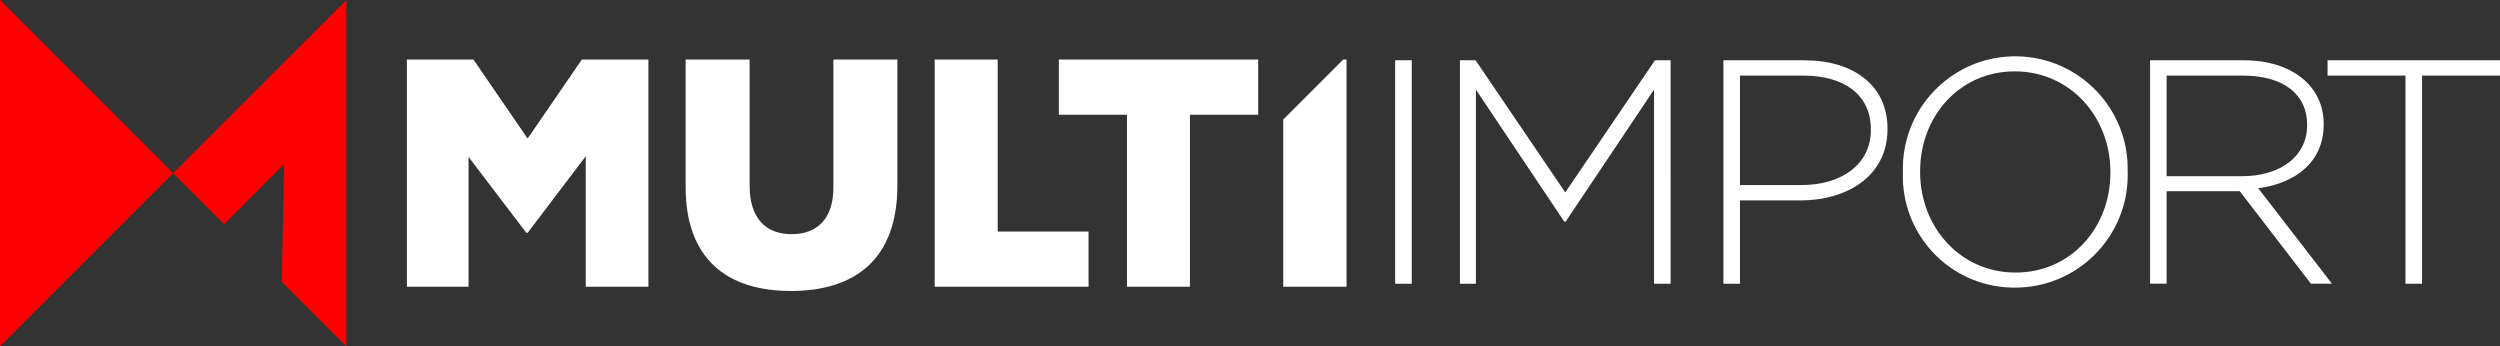 <?xml version="1.0" encoding="UTF-8"?><svg id="Layer_2" xmlns="http://www.w3.org/2000/svg" viewBox="0 0 230.522 31.934"><rect x="0" y="0" width="230.522" height="31.934" fill="#333333" stroke="none"/><defs><style>.cls-1{fill:#fff;}.cls-2{fill:red;}</style></defs><g id="Layer_1-2"><g><path class="cls-1" d="m124.162,5.49v20.95h-5.837v-15.419l5.532-5.531h.305Zm-20.246,20.951h5.806v-15.864h6.294v-5.088h-18.382v5.089h6.282v15.863Zm-17.728,0h14.186v-5.089h-8.379V5.489h-5.807v20.952Zm-13.259.389c5.956,0,9.817-2.964,9.817-9.729V5.489h-5.9v11.792c0,2.934-1.527,4.311-3.862,4.311s-3.862-1.437-3.862-4.459V5.489h-5.9v11.762c0,6.556,3.742,9.579,9.7,9.579m-35.403-.389h5.687v-11.973l5.328,7h.12l5.357-7.062v12.035h5.777V5.489h-6.136l-5,7.286-4.997-7.286h-6.136v20.952ZM230.522,6.969v-1.412h-15.9v1.413h7.183v19.193h1.53V6.969h7.187Zm-22.292,10.391c3.475-.467,6.035-2.443,6.035-5.882v-.065c0-3.448-2.91-5.855-7.355-5.855h-8.656v20.6h1.527v-8.53h6.743l6.565,8.53h1.94l-6.799-8.798Zm-8.449-1.114V6.97h7.039c3.736,0,5.918,1.733,5.918,4.508v.054c0,2.973-2.568,4.715-6.008,4.715l-6.949-.001Zm-3.593-.452c.13-5.724-4.404-10.469-10.127-10.599-5.724-.13-10.469,4.404-10.599,10.127-.004.178-.004.357.002.535v.063c-.181,5.67,4.268,10.414,9.939,10.595.129.004.258.006.387.005,5.732.014,10.39-4.622,10.404-10.354 0-.101-.001-.203-.004-.304q.026-.028-.001-.068Zm-1.59.126c0,5.09-3.655,9.212-8.747,9.212s-8.8-4.185-8.8-9.275v-.063c0-5.092,3.646-9.214,8.736-9.214s8.81,4.185,8.81,9.277l.001.063Zm-28.214-10.36h-7.47v20.6h1.527v-7.679h5.568c4.291,0,8.036-2.235,8.036-6.563v-.063c0-3.969-3.126-6.295-7.661-6.295Zm6.125,6.448c0,3.053-2.586,5.056-6.412,5.056h-5.656V6.97h5.827c3.709,0,6.241,1.706,6.241,4.975l0.0.063Zm-18.463,14.155V5.557h-1.442l-8.272,12.186-8.271-12.186h-1.442v20.606h1.472V8.263l8.154,12.177h.118l8.154-12.177v17.9h1.529Zm-25.402-20.606h1.531v20.606h-1.531V5.557Z"/><path class="cls-2" d="m0,31.934l15.965-15.966L0,0v31.934ZM31.932.002v31.932l-5.954-5.954.216-10.848-5.532,5.537-4.7-4.7L31.932.002Z"/></g></g></svg>